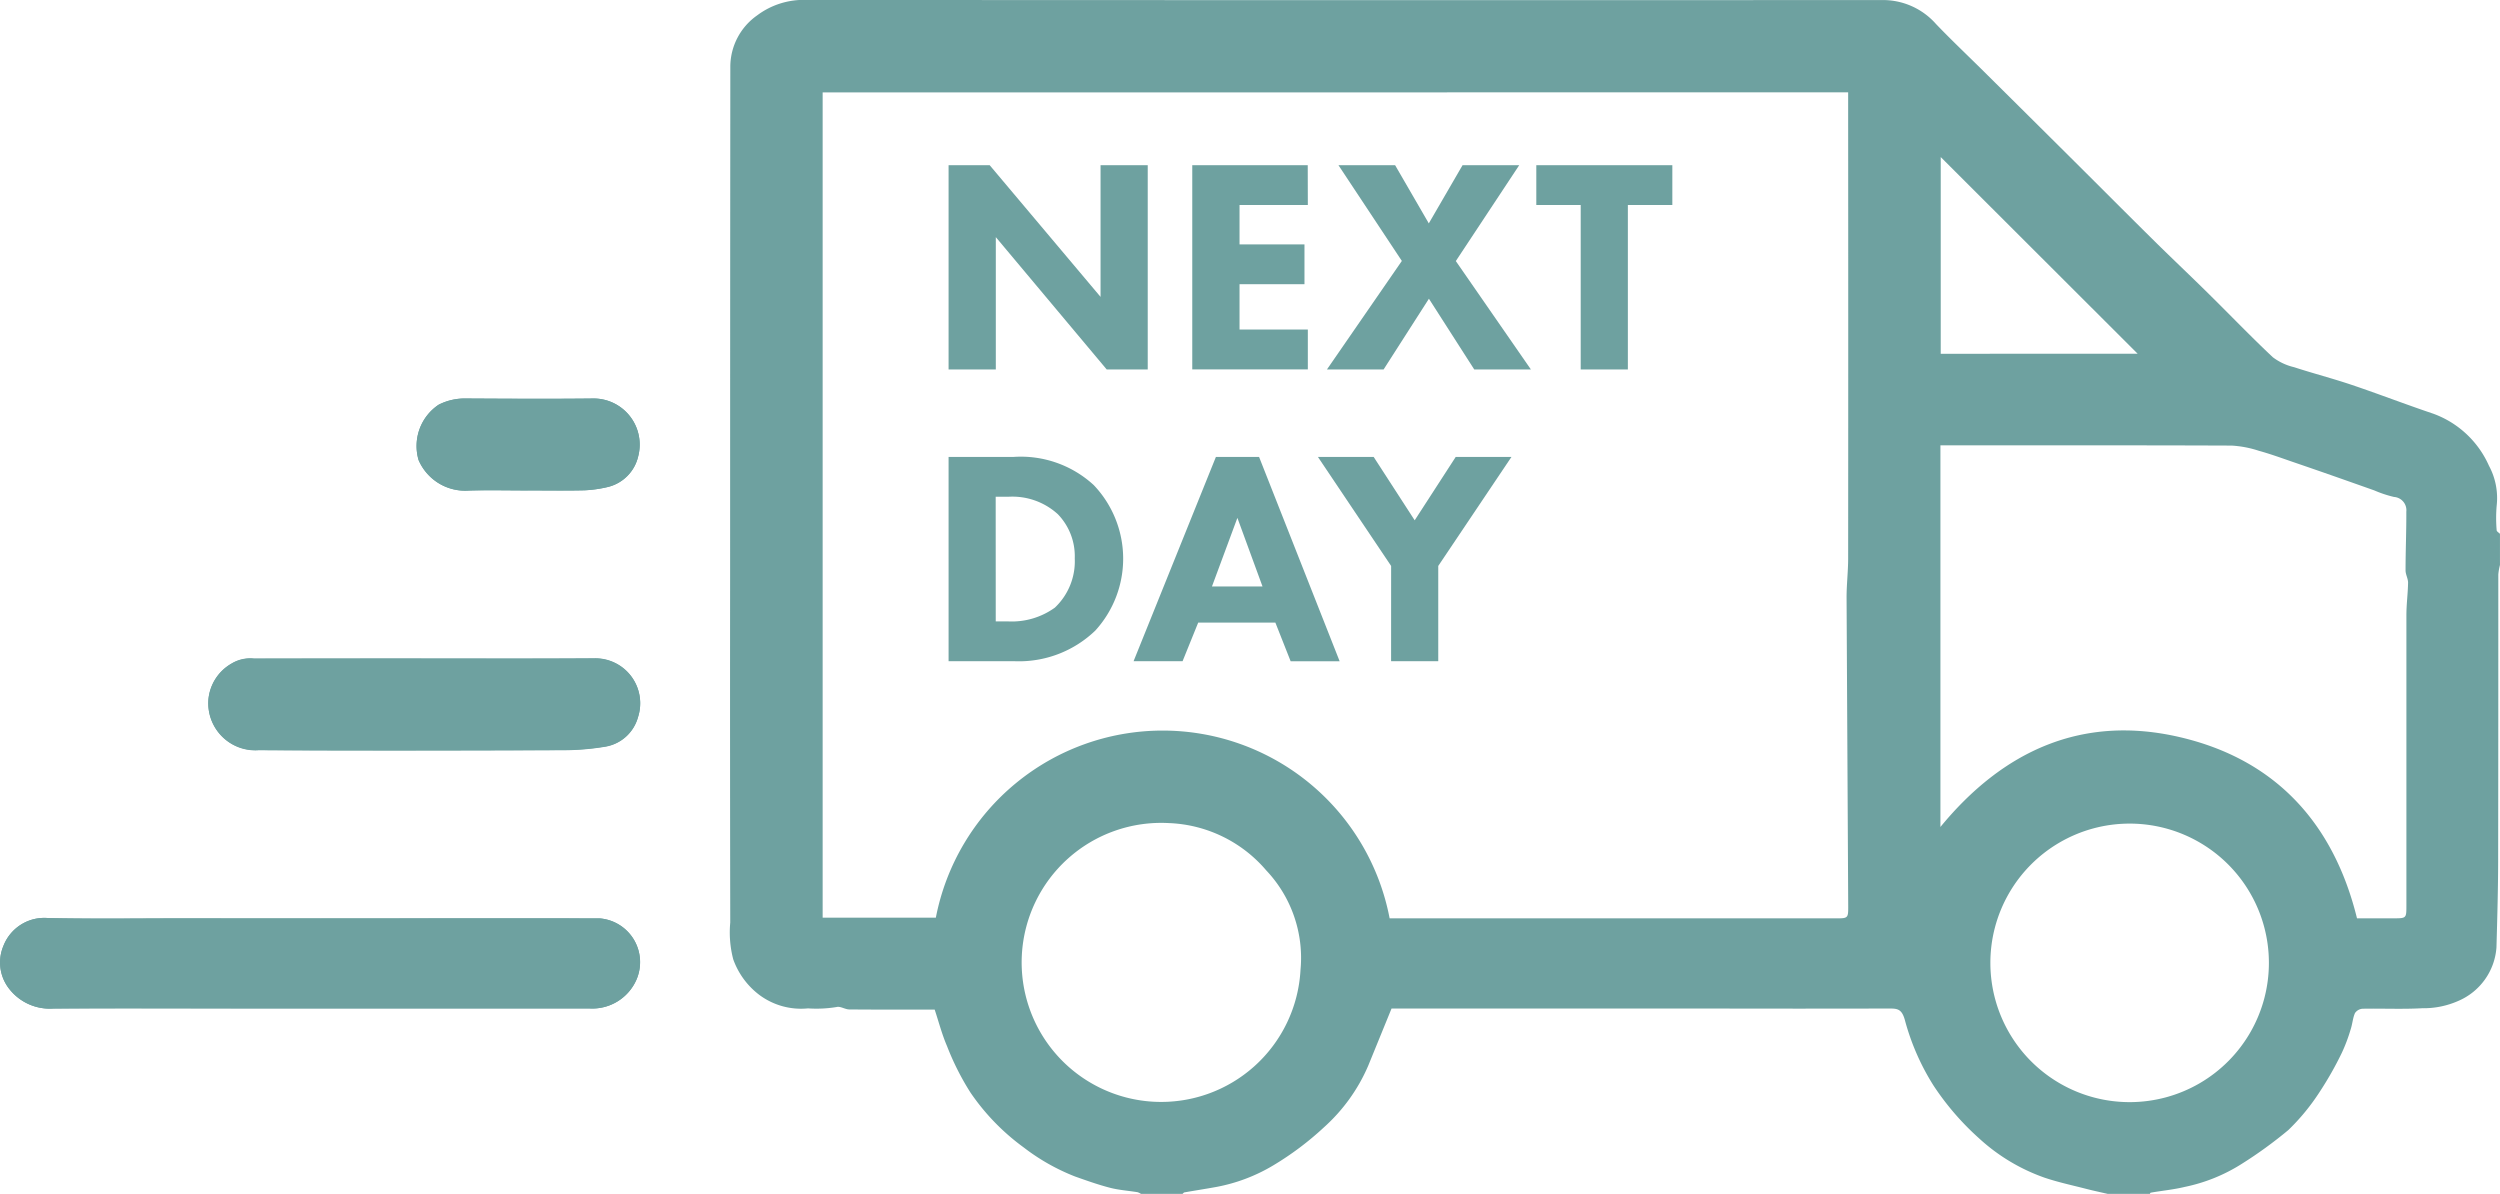 <?xml version="1.0" encoding="UTF-8"?> <svg xmlns="http://www.w3.org/2000/svg" width="133.167" height="63.593" viewBox="0 0 133.167 63.593"><g transform="translate(-529.614 -149.017)"><g transform="translate(529.614 149.017)"><g transform="translate(0)"><path d="M539.267,275.6c-2.37,0-4.739.035-7.108-.015a2.336,2.336,0,0,0-2.368,1.494,2.267,2.267,0,0,0,.3,2.262,2.736,2.736,0,0,0,2.365,1.064c3.156-.017,6.312-.006,9.469-.006q9.535,0,19.069,0a2.565,2.565,0,0,0,2.506-1.5,2.339,2.339,0,0,0-1.932-3.294c-4.957-.013-9.914,0-14.871,0Zm12.779-13.843q-4.454,0-8.909,0a1.925,1.925,0,0,0-1.189.267,2.459,2.459,0,0,0-1.231,1.9,2.506,2.506,0,0,0,2.675,2.709c5.431.033,10.863.02,16.294,0a13.778,13.778,0,0,0,2.168-.187,2.179,2.179,0,0,0,1.744-1.569,2.392,2.392,0,0,0-2.366-3.13C558.17,261.767,555.108,261.76,552.046,261.76Zm5.68-8.952c1.015,0,2.029.017,3.043-.008a6.618,6.618,0,0,0,1.233-.179,2.185,2.185,0,0,0,1.605-1.626,2.457,2.457,0,0,0-2.358-3.084c-2.274.027-4.55.014-6.824,0a3.059,3.059,0,0,0-1.447.332,2.646,2.646,0,0,0-1.068,2.944,2.7,2.7,0,0,0,2.681,1.627C555.635,252.783,556.681,252.808,557.726,252.808Z" transform="translate(-529.614 -226.683)" fill="#6ea1a0"></path><path d="M732.67,212.61a.739.739,0,0,0-.187-.089c-.486-.079-.984-.112-1.458-.234-.63-.162-1.246-.382-1.862-.6a11.1,11.1,0,0,1-2.744-1.553,11.9,11.9,0,0,1-2.838-2.93,14.066,14.066,0,0,1-1.243-2.467c-.272-.627-.443-1.3-.657-1.943-1.482,0-3.013.006-4.543-.007-.231,0-.486-.186-.685-.128a6.6,6.6,0,0,1-1.52.071,3.715,3.715,0,0,1-2.616-.736,4.106,4.106,0,0,1-1.367-1.881,5.653,5.653,0,0,1-.158-1.954q-.017-9.273-.007-18.547,0-13.544.011-27.088a3.35,3.35,0,0,1,1.424-2.684,4.127,4.127,0,0,1,2.642-.826q28.666.018,57.333.006a3.765,3.765,0,0,1,2.827,1.28c.821.857,1.685,1.672,2.528,2.508q2.427,2.406,4.85,4.815c1.421,1.413,2.834,2.834,4.26,4.242.96.948,1.943,1.873,2.9,2.82,1.135,1.118,2.238,2.27,3.4,3.361a3.03,3.03,0,0,0,1.135.531c1.019.332,2.058.6,3.073.943,1.451.49,2.881,1.043,4.332,1.531a5.178,5.178,0,0,1,2.973,2.775,3.634,3.634,0,0,1,.41,2.136,7.789,7.789,0,0,0,0,1.3c0,.065.114.127.176.19v1.661a2.938,2.938,0,0,0-.088.51c0,5.013,0,10.025-.008,15.038,0,1.609-.046,3.219-.091,4.828a3.361,3.361,0,0,1-2.031,2.843,4.554,4.554,0,0,1-1.915.39c-1.058.06-2.123.007-3.184.027a.533.533,0,0,0-.407.234c-.117.267-.134.575-.226.855a8.776,8.776,0,0,1-.476,1.265,18.2,18.2,0,0,1-1.187,2.09,11.411,11.411,0,0,1-1.657,2.016,22.962,22.962,0,0,1-2.479,1.8,9.072,9.072,0,0,1-3.041,1.231c-.594.144-1.208.2-1.812.307-.02,0-.034.046-.051.07h-2.216c-.4-.092-.8-.176-1.191-.278-.732-.188-1.475-.347-2.19-.588a10.11,10.11,0,0,1-3.509-2.11,14.39,14.39,0,0,1-2.407-2.79,12.652,12.652,0,0,1-1.538-3.52c-.164-.564-.386-.594-.825-.593q-4.8.012-9.6,0H746.017q-.625,1.532-1.246,3.054a9.366,9.366,0,0,1-2.358,3.277,16.093,16.093,0,0,1-2.708,2.031,9.163,9.163,0,0,1-3.048,1.147c-.557.1-1.118.187-1.676.285-.035.006-.064.053-.1.081Zm-16.956-58.671V197.9h6.029a12.307,12.307,0,0,1,24.172.035h23.742c.685,0,.689,0,.685-.682q-.044-8.209-.087-16.418c0-.686.083-1.372.084-2.059q.009-11.674,0-23.348v-1.492Zm59.54,18.8v20.328c3.344-4.072,7.572-6,12.772-4.78,5.069,1.189,8.168,4.567,9.418,9.646h1.94c.69,0,.691,0,.691-.676q0-7.734,0-15.467c0-.579.08-1.158.089-1.738,0-.216-.134-.434-.134-.651,0-1.041.046-2.083.041-3.124a.71.71,0,0,0-.656-.789,6.163,6.163,0,0,1-1.055-.351c-.767-.27-1.533-.543-2.3-.811q-1.056-.369-2.116-.731c-.575-.2-1.147-.406-1.732-.567a5.668,5.668,0,0,0-1.442-.276c-4.97-.02-9.941-.012-14.912-.012Zm-34.086,27.936a6.78,6.78,0,0,0-1.83-5.3,7.165,7.165,0,0,0-5.191-2.515,7.432,7.432,0,1,0,7.021,7.814Zm36.747-.338a7.418,7.418,0,0,0,14.836-.062,7.418,7.418,0,1,0-14.836.062Zm7.844-32.479L775.27,157.383v10.479Z" transform="translate(-671.894 -149.017)" fill="#6ea1a0"></path><path d="M539.267,376.864H546.7c4.957,0,9.914-.008,14.871,0a2.339,2.339,0,0,1,1.932,3.294,2.565,2.565,0,0,1-2.506,1.5q-9.535,0-19.069,0c-3.156,0-6.313-.011-9.469.006a2.736,2.736,0,0,1-2.365-1.064,2.268,2.268,0,0,1-.3-2.262,2.336,2.336,0,0,1,2.368-1.494C534.528,376.9,536.9,376.864,539.267,376.864Z" transform="translate(-529.614 -327.944)" fill="#6ea1a0"></path><path d="M592.648,312.423c3.062,0,6.124.007,9.186,0a2.392,2.392,0,0,1,2.366,3.13,2.179,2.179,0,0,1-1.744,1.569,13.778,13.778,0,0,1-2.168.187c-5.431.015-10.863.028-16.294,0a2.506,2.506,0,0,1-2.675-2.709,2.458,2.458,0,0,1,1.231-1.9,1.925,1.925,0,0,1,1.189-.267Q588.194,312.424,592.648,312.423Z" transform="translate(-570.216 -277.345)" fill="#6ea1a0"></path><path d="M638.791,252.808c-1.045,0-2.091-.026-3.135.007a2.7,2.7,0,0,1-2.681-1.627,2.646,2.646,0,0,1,1.069-2.944,3.057,3.057,0,0,1,1.447-.332c2.275.012,4.55.025,6.824,0a2.457,2.457,0,0,1,2.358,3.084,2.185,2.185,0,0,1-1.605,1.626,6.618,6.618,0,0,1-1.233.179C640.82,252.826,639.805,252.808,638.791,252.808Z" transform="translate(-610.679 -226.683)" fill="#6ea1a0"></path></g></g><g transform="translate(580.142 157.814)"><path d="M765.011,200.88V190H767.2l5.906,7.015V190h2.513V200.88h-2.186l-5.906-7.048v7.048Z" transform="translate(-765.011 -189.998)" fill="#6ea1a0"></path><path d="M831.656,192.119h-3.638v2.1h3.459v2.121h-3.459v2.415h3.638v2.121H825.5V190h6.151Z" transform="translate(-812.52 -189.998)" fill="#6ea1a0"></path><path d="M862.866,195.1,859.489,190h3.018l1.795,3.1L866.1,190h3.018l-3.377,5.107,4,5.775h-3.018l-2.415-3.769-2.415,3.769h-3.018Z" transform="translate(-838.722 -189.998)" fill="#6ea1a0"></path><path d="M915.731,192.119v8.761h-2.512v-8.761h-2.365V190H918.1v2.121Z" transform="translate(-879.548 -189.998)" fill="#6ea1a0"></path><path d="M768.453,262.4a5.733,5.733,0,0,1,4.291,1.5,5.685,5.685,0,0,1,.082,7.749,5.864,5.864,0,0,1-4.291,1.632h-3.524V262.4Zm-.93,8.761h.669a3.925,3.925,0,0,0,2.48-.734,3.4,3.4,0,0,0,1.06-2.627,3.22,3.22,0,0,0-.9-2.349,3.592,3.592,0,0,0-2.643-.93h-.669Z" transform="translate(-765.011 -246.857)" fill="#6ea1a0"></path><path d="M818.468,271.224h-4.111l-.832,2.056h-2.61L815.3,262.4h2.3l4.291,10.882h-2.61Zm-.685-1.925-1.338-3.654L815.09,269.3Z" transform="translate(-801.061 -246.857)" fill="#6ea1a0"></path><path d="M860.564,268.206l-3.9-5.808h2.969l2.186,3.377,2.186-3.377h2.969l-3.9,5.808v5.074h-2.512Z" transform="translate(-836.991 -246.857)" fill="#6ea1a0"></path></g></g></svg> 